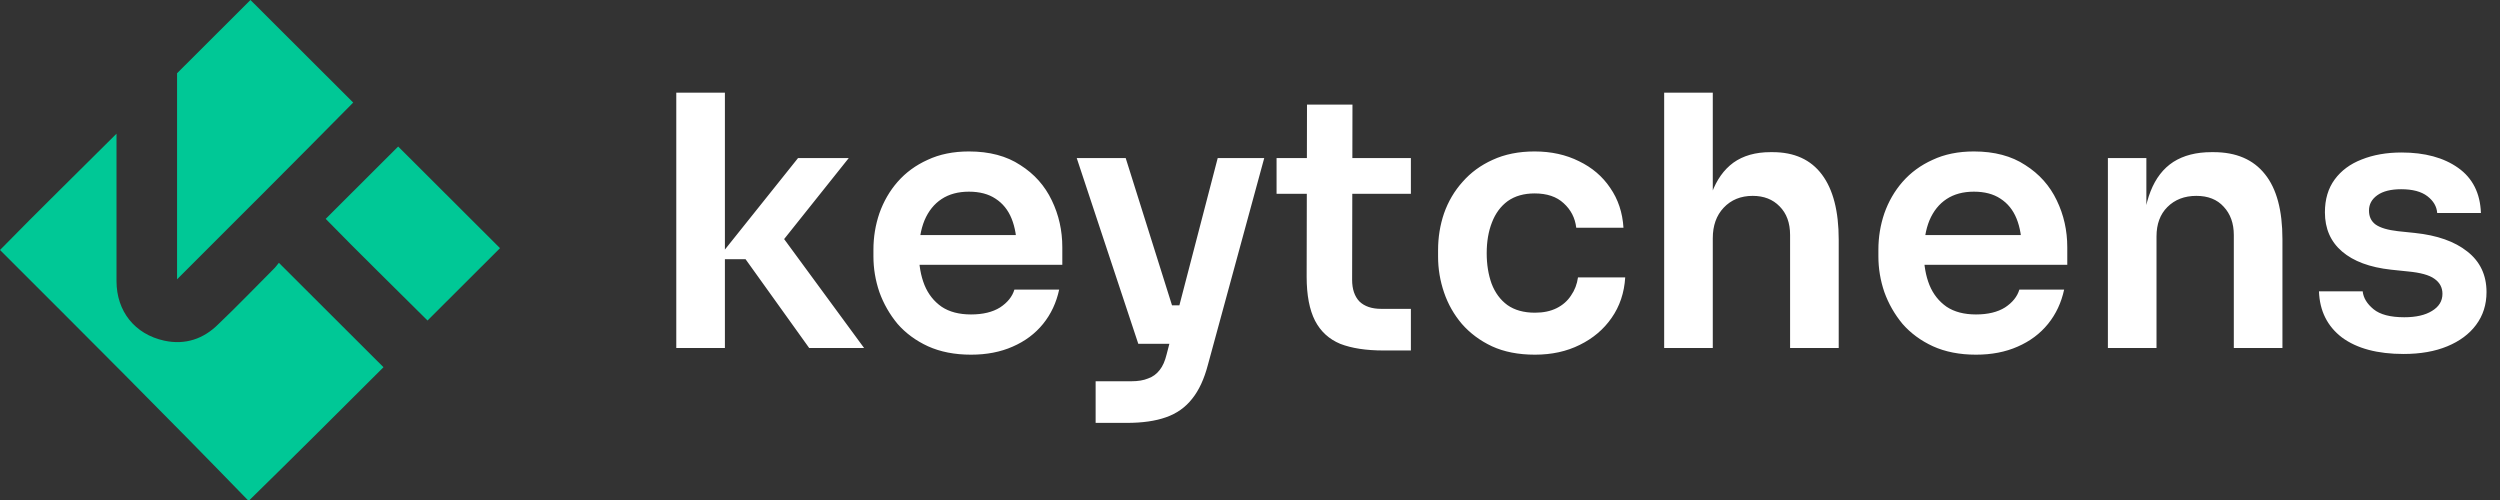 <svg width="590" height="118" viewBox="0 0 590 118" fill="none" xmlns="http://www.w3.org/2000/svg">
<rect x="0" y="0" width="590" height="118" fill="#333333" stroke="none"/>
<path d="M190.972 82.135L175.948 61.167H169.261L188.33 37.31H200.3L182.717 59.351L182.964 53.573L203.932 82.135H190.972ZM159.603 82.135V21.873H171.077V82.135H159.603ZM229.16 83.704C225.308 83.704 221.923 83.043 219.007 81.722C216.145 80.402 213.751 78.641 211.825 76.439C209.954 74.183 208.523 71.679 207.532 68.927C206.596 66.175 206.129 63.369 206.129 60.507V58.938C206.129 55.967 206.596 53.105 207.532 50.353C208.523 47.547 209.954 45.07 211.825 42.924C213.751 40.722 216.117 38.989 218.924 37.723C221.731 36.402 224.978 35.742 228.665 35.742C233.508 35.742 237.553 36.815 240.8 38.961C244.102 41.053 246.578 43.832 248.229 47.299C249.88 50.711 250.706 54.398 250.706 58.361V62.488H210.999V55.471H243.524L239.974 58.938C239.974 56.077 239.562 53.628 238.736 51.592C237.911 49.555 236.645 47.987 234.939 46.886C233.288 45.785 231.197 45.235 228.665 45.235C226.133 45.235 223.987 45.813 222.226 46.969C220.465 48.124 219.117 49.803 218.181 52.004C217.301 54.151 216.86 56.737 216.86 59.764C216.86 62.571 217.301 65.075 218.181 67.276C219.062 69.422 220.41 71.128 222.226 72.394C224.042 73.605 226.354 74.21 229.16 74.21C231.967 74.21 234.251 73.66 236.012 72.559C237.773 71.404 238.901 70 239.397 68.349H249.963C249.303 71.431 248.037 74.128 246.166 76.439C244.295 78.751 241.901 80.539 238.984 81.805C236.122 83.071 232.848 83.704 229.16 83.704ZM258.568 99.801V89.977H266.988C268.584 89.977 269.904 89.757 270.95 89.317C272.051 88.932 272.959 88.271 273.674 87.336C274.39 86.455 274.94 85.217 275.325 83.621L287.378 37.31H298.357L285.066 86.097C284.186 89.455 282.947 92.124 281.351 94.105C279.755 96.141 277.692 97.6 275.16 98.48C272.684 99.361 269.602 99.801 265.915 99.801H258.568ZM272.519 81.144V72.064H282.094V81.144H272.519ZM268.639 81.144L254.11 37.31H265.667L279.453 81.144H268.639ZM326.53 82.713C322.403 82.713 318.991 82.19 316.294 81.144C313.653 80.044 311.671 78.228 310.351 75.696C309.03 73.11 308.369 69.642 308.369 65.295L308.452 24.68H319.183L319.101 66.038C319.101 68.239 319.679 69.945 320.834 71.156C322.045 72.312 323.751 72.889 325.953 72.889H332.969V82.713H326.53ZM301.27 45.73V37.31H332.969V45.73H301.27ZM362.253 83.704C358.345 83.704 354.961 83.043 352.099 81.722C349.292 80.402 346.926 78.641 345 76.439C343.129 74.238 341.725 71.761 340.79 69.01C339.854 66.258 339.386 63.451 339.386 60.59V59.021C339.386 55.994 339.854 53.105 340.79 50.353C341.78 47.547 343.239 45.07 345.165 42.924C347.091 40.722 349.457 38.989 352.264 37.723C355.126 36.402 358.428 35.742 362.17 35.742C366.078 35.742 369.572 36.512 372.654 38.053C375.736 39.539 378.185 41.63 380.001 44.327C381.872 47.024 382.918 50.161 383.138 53.738H371.994C371.719 51.426 370.728 49.5 369.022 47.959C367.371 46.418 365.087 45.648 362.17 45.648C359.639 45.648 357.52 46.253 355.814 47.464C354.163 48.675 352.925 50.353 352.099 52.499C351.274 54.591 350.861 57.012 350.861 59.764C350.861 62.406 351.246 64.799 352.017 66.946C352.842 69.092 354.08 70.771 355.731 71.981C357.437 73.192 359.611 73.797 362.253 73.797C364.234 73.797 365.94 73.44 367.371 72.724C368.802 72.009 369.93 71.018 370.755 69.753C371.636 68.487 372.186 67.056 372.406 65.46H383.551C383.331 69.092 382.257 72.284 380.331 75.036C378.46 77.732 375.956 79.851 372.819 81.392C369.737 82.933 366.215 83.704 362.253 83.704ZM392.743 82.135V21.873H404.217V57.04H402.236C402.236 52.527 402.814 48.702 403.97 45.565C405.125 42.428 406.832 40.034 409.088 38.383C411.399 36.732 414.316 35.907 417.838 35.907H418.334C423.452 35.907 427.332 37.668 429.973 41.19C432.615 44.712 433.936 49.83 433.936 56.544V82.135H422.461V55.471C422.461 52.61 421.636 50.353 419.985 48.702C418.389 47.051 416.27 46.226 413.628 46.226C410.821 46.226 408.538 47.161 406.776 49.032C405.07 50.849 404.217 53.242 404.217 56.214V82.135H392.743ZM466.331 83.704C462.479 83.704 459.094 83.043 456.178 81.722C453.316 80.402 450.922 78.641 448.996 76.439C447.125 74.183 445.694 71.679 444.703 68.927C443.768 66.175 443.3 63.369 443.3 60.507V58.938C443.3 55.967 443.768 53.105 444.703 50.353C445.694 47.547 447.125 45.07 448.996 42.924C450.922 40.722 453.288 38.989 456.095 37.723C458.902 36.402 462.149 35.742 465.836 35.742C470.679 35.742 474.724 36.815 477.971 38.961C481.273 41.053 483.75 43.832 485.401 47.299C487.052 50.711 487.877 54.398 487.877 58.361V62.488H448.17V55.471H480.695L477.146 58.938C477.146 56.077 476.733 53.628 475.907 51.592C475.082 49.555 473.816 47.987 472.11 46.886C470.459 45.785 468.368 45.235 465.836 45.235C463.305 45.235 461.158 45.813 459.397 46.969C457.636 48.124 456.288 49.803 455.352 52.004C454.472 54.151 454.031 56.737 454.031 59.764C454.031 62.571 454.472 65.075 455.352 67.276C456.233 69.422 457.581 71.128 459.397 72.394C461.213 73.605 463.525 74.21 466.331 74.21C469.138 74.21 471.422 73.66 473.183 72.559C474.944 71.404 476.072 70 476.568 68.349H487.134C486.474 71.431 485.208 74.128 483.337 76.439C481.466 78.751 479.072 80.539 476.155 81.805C473.293 83.071 470.019 83.704 466.331 83.704ZM497.463 82.135V37.31H506.543V56.544H505.718C505.718 51.977 506.323 48.179 507.534 45.153C508.744 42.071 510.533 39.759 512.9 38.218C515.321 36.677 518.32 35.907 521.898 35.907H522.393C527.731 35.907 531.776 37.641 534.528 41.108C537.279 44.52 538.655 49.638 538.655 56.462V82.135H527.181V55.471C527.181 52.72 526.383 50.491 524.787 48.785C523.246 47.079 521.1 46.226 518.348 46.226C515.541 46.226 513.257 47.106 511.496 48.867C509.79 50.573 508.937 52.885 508.937 55.802V82.135H497.463ZM567.254 83.538C561.09 83.538 556.247 82.245 552.725 79.659C549.258 77.017 547.442 73.385 547.277 68.762H557.595C557.76 70.303 558.614 71.706 560.154 72.972C561.695 74.238 564.117 74.871 567.419 74.871C570.171 74.871 572.344 74.375 573.94 73.385C575.591 72.394 576.417 71.046 576.417 69.34C576.417 67.854 575.784 66.671 574.518 65.79C573.307 64.91 571.216 64.332 568.244 64.057L564.282 63.644C559.274 63.093 555.422 61.663 552.725 59.351C550.028 57.04 548.68 53.958 548.68 50.106C548.68 47.024 549.45 44.437 550.991 42.346C552.532 40.255 554.651 38.686 557.348 37.641C560.099 36.54 563.236 35.989 566.758 35.989C572.262 35.989 576.72 37.2 580.132 39.622C583.544 42.043 585.332 45.593 585.497 50.271H575.179C575.069 48.73 574.298 47.409 572.867 46.308C571.436 45.208 569.373 44.657 566.676 44.657C564.254 44.657 562.383 45.125 561.063 46.061C559.742 46.996 559.081 48.207 559.081 49.693C559.081 51.124 559.604 52.224 560.65 52.995C561.75 53.765 563.512 54.288 565.933 54.563L569.895 54.976C575.179 55.526 579.306 56.985 582.278 59.351C585.305 61.718 586.818 64.91 586.818 68.927C586.818 71.899 585.993 74.486 584.342 76.687C582.746 78.833 580.489 80.512 577.573 81.722C574.656 82.933 571.216 83.538 567.254 83.538Z" fill="white"/>
<g clip-path="url(#clip0_179_181675)">
<path d="M0 59C9.094 49.707 18.187 40.846 27.497 31.553C27.497 32.201 27.497 32.85 27.497 33.714C27.497 44.52 27.497 55.542 27.497 66.348C27.497 73.48 31.828 78.883 38.756 80.396C43.736 81.476 48.066 79.963 51.53 76.505C56.077 72.183 60.407 67.645 64.738 63.322C65.171 62.89 65.604 62.242 65.82 62.026C74.264 70.454 82.492 78.667 90.503 86.663C80.11 97.037 69.501 107.626 58.675 118.216C39.406 98.333 19.703 78.667 0 59Z" fill="#00C896"/>
<path d="M41.787 65.916C41.787 49.707 41.787 33.282 41.787 17.289C47.633 11.454 53.479 5.619 59.108 0C67.119 7.996 75.347 16.209 83.358 24.205C69.717 38.037 55.644 52.084 41.787 65.916Z" fill="#00C896"/>
<path d="M76.862 51.652C82.492 46.033 88.338 40.198 93.967 34.579C101.978 42.575 109.989 50.572 118 58.568C112.371 64.187 106.525 70.022 100.895 75.641C93.101 67.861 84.873 59.864 76.862 51.652Z" fill="#00C896"/>
</g>
<defs>
<clipPath id="clip0_179_181675">
<rect width="118" height="118" fill="white"/>
</clipPath>
</defs>
</svg>
